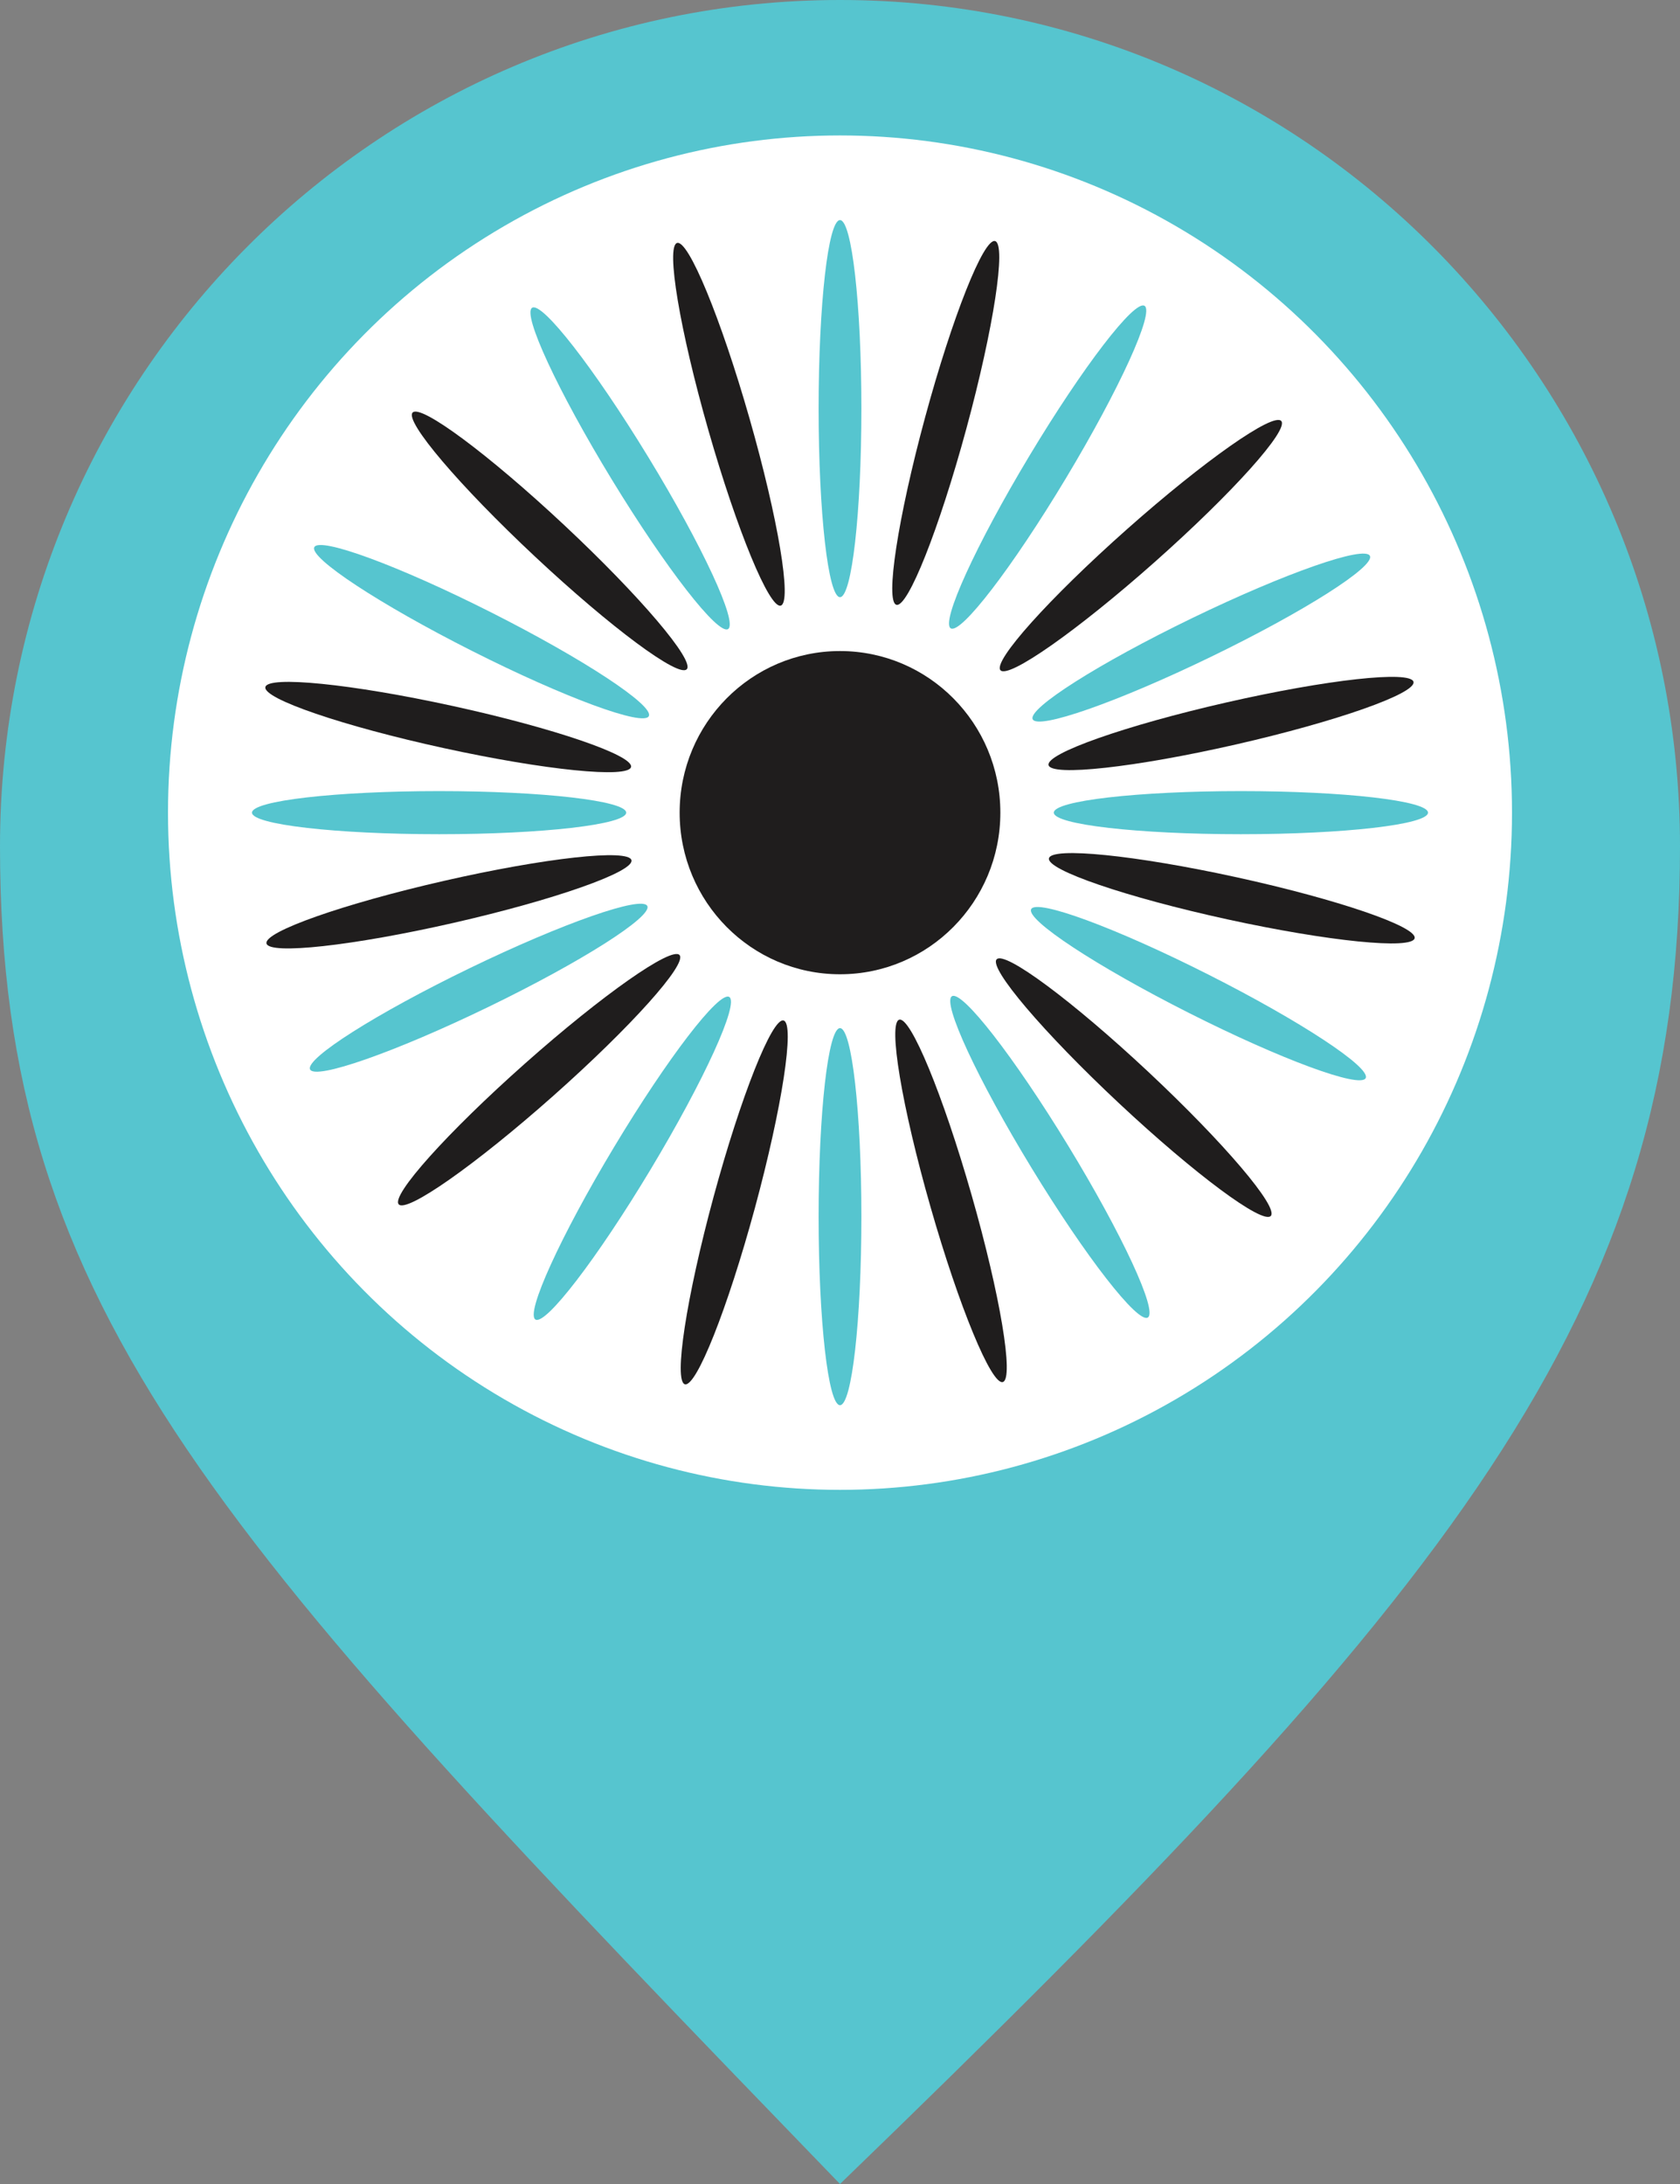 <svg width="100" height="130" viewBox="0 0 100 130" fill="none" xmlns="http://www.w3.org/2000/svg">
<rect x="0" y="0" width="100" height="130" fill="#808080" stroke="none"/>
<path d="M100 50.388C100 78.216 86.5 94.729 50 130C13 91.705 0 78.216 0 50.388C0 22.559 22.386 0 50 0C77.614 0 100 22.559 100 50.388Z" fill="#56C5CF"/>
<ellipse cx="50" cy="48.372" rx="40" ry="40.31" fill="white"/>
<g clip-path="url(#clip0_102_57)">
<path d="M50 83.643C50.703 83.643 51.273 78.619 51.273 72.421C51.273 66.223 50.703 61.198 50 61.198C49.297 61.198 48.727 66.223 48.727 72.421C48.727 78.619 49.297 83.643 50 83.643Z" fill="#56C5CF"/>
<path d="M50 35.546C50.703 35.546 51.273 30.522 51.273 24.323C51.273 18.125 50.703 13.101 50 13.101C49.297 13.101 48.727 18.125 48.727 24.323C48.727 30.522 49.297 35.546 50 35.546Z" fill="#56C5CF"/>
<path d="M37.273 48.372C37.273 47.664 32.287 47.09 26.136 47.09C19.986 47.09 15 47.664 15 48.372C15 49.08 19.986 49.655 26.136 49.655C32.287 49.655 37.273 49.08 37.273 48.372Z" fill="#56C5CF"/>
<path d="M85 48.372C85 47.664 80.014 47.09 73.864 47.09C67.713 47.09 62.727 47.664 62.727 48.372C62.727 49.08 67.713 49.655 73.864 49.655C80.014 49.655 85 49.08 85 48.372Z" fill="#56C5CF"/>
<path d="M43.337 37.444C43.936 37.074 41.811 32.491 38.59 27.21C35.37 21.929 32.274 17.948 31.675 18.319C31.076 18.69 33.201 23.272 36.422 28.553C39.642 33.834 42.738 37.815 43.337 37.444Z" fill="#56C5CF"/>
<path d="M68.324 78.423C68.923 78.052 66.798 73.471 63.578 68.19C60.358 62.909 57.262 58.929 56.663 59.3C56.064 59.671 58.189 64.252 61.409 69.533C64.629 74.814 67.725 78.794 68.324 78.423Z" fill="#56C5CF"/>
<path d="M40.879 39.836C41.358 39.317 38.092 35.476 33.585 31.257C29.079 27.038 25.037 24.039 24.559 24.558C24.081 25.077 27.346 28.918 31.853 33.137C36.359 37.356 40.401 40.355 40.879 39.836Z" fill="#1F1D1D"/>
<path d="M75.643 72.378C76.121 71.859 72.856 68.019 68.35 63.8C63.844 59.581 59.803 56.583 59.325 57.102C58.846 57.62 62.111 61.461 66.617 65.679C71.124 69.898 75.164 72.897 75.643 72.378Z" fill="#1F1D1D"/>
<path d="M38.621 42.626C38.936 41.993 34.734 39.229 29.235 36.452C23.736 33.675 19.023 31.938 18.709 32.571C18.394 33.204 22.596 35.969 28.095 38.745C33.593 41.522 38.306 43.26 38.621 42.626Z" fill="#56C5CF"/>
<path d="M81.291 64.173C81.606 63.54 77.404 60.776 71.905 57.999C66.406 55.222 61.694 53.485 61.379 54.118C61.064 54.751 65.266 57.516 70.765 60.292C76.264 63.069 80.977 64.806 81.291 64.173Z" fill="#56C5CF"/>
<path d="M37.562 45.654C37.711 44.962 32.959 43.336 26.948 42.023C20.938 40.709 15.945 40.206 15.796 40.898C15.647 41.59 20.399 43.216 26.409 44.529C32.42 45.843 37.413 46.346 37.562 45.654Z" fill="#1F1D1D"/>
<path d="M84.205 55.846C84.354 55.154 79.602 53.528 73.591 52.215C67.581 50.901 62.587 50.398 62.438 51.09C62.289 51.782 67.041 53.408 73.052 54.722C79.063 56.035 84.056 56.539 84.205 55.846Z" fill="#1F1D1D"/>
<path d="M37.587 51.203C37.431 50.512 32.442 51.061 26.443 52.429C20.444 53.797 15.707 55.466 15.862 56.157C16.017 56.847 21.006 56.298 27.005 54.931C33.004 53.563 37.742 51.894 37.587 51.203Z" fill="#1F1D1D"/>
<path d="M84.137 40.588C83.982 39.897 78.993 40.446 72.994 41.814C66.996 43.182 62.258 44.851 62.413 45.541C62.569 46.232 67.557 45.684 73.556 44.316C79.555 42.948 84.292 41.279 84.137 40.588Z" fill="#1F1D1D"/>
<path d="M38.53 53.93C38.225 53.291 33.485 54.951 27.942 57.637C22.399 60.323 18.152 63.018 18.457 63.656C18.761 64.294 23.502 62.635 29.045 59.949C34.588 57.263 38.834 54.568 38.53 53.93Z" fill="#56C5CF"/>
<path d="M81.542 33.089C81.237 32.45 76.497 34.11 70.955 36.795C65.412 39.481 61.166 42.176 61.47 42.814C61.775 43.453 66.515 41.793 72.058 39.107C77.6 36.422 81.847 33.727 81.542 33.089Z" fill="#56C5CF"/>
<path d="M40.449 56.849C39.984 56.318 35.866 59.208 31.25 63.305C26.634 67.402 23.268 71.155 23.733 71.686C24.197 72.218 28.316 69.327 32.932 65.23C37.548 61.133 40.913 57.381 40.449 56.849Z" fill="#1F1D1D"/>
<path d="M76.265 25.06C75.801 24.528 71.683 27.418 67.067 31.515C62.452 35.611 59.087 39.363 59.551 39.895C60.016 40.426 64.134 37.536 68.749 33.44C73.365 29.343 76.73 25.591 76.265 25.06Z" fill="#1F1D1D"/>
<path d="M43.408 59.343C42.806 58.977 39.736 62.977 36.551 68.279C33.365 73.58 31.27 78.176 31.872 78.543C32.473 78.909 35.543 74.909 38.728 69.607C41.914 64.306 44.009 59.71 43.408 59.343Z" fill="#56C5CF"/>
<path d="M68.127 18.204C67.526 17.837 64.456 21.837 61.271 27.138C58.086 32.439 55.991 37.034 56.592 37.401C57.194 37.768 60.263 33.768 63.448 28.467C66.633 23.166 68.728 18.571 68.127 18.204Z" fill="#56C5CF"/>
<path d="M46.475 36.048C47.151 35.852 46.316 30.86 44.612 24.9C42.907 18.939 40.978 14.266 40.302 14.462C39.627 14.658 40.461 19.649 42.166 25.61C43.871 31.571 45.8 36.244 46.475 36.048Z" fill="#1F1D1D"/>
<path d="M59.693 82.264C60.368 82.068 59.535 77.081 57.831 71.125C56.128 65.169 54.2 60.5 53.525 60.696C52.849 60.893 53.682 65.88 55.386 71.835C57.089 77.791 59.017 82.46 59.693 82.264Z" fill="#1F1D1D"/>
<path d="M46.643 60.744C45.965 60.557 44.1 65.253 42.477 71.232C40.855 77.211 40.089 82.21 40.767 82.397C41.445 82.583 43.31 77.888 44.933 71.909C46.555 65.929 47.321 60.931 46.643 60.744Z" fill="#1F1D1D"/>
<path d="M59.232 14.35C58.554 14.163 56.689 18.858 55.067 24.837C53.445 30.816 52.679 35.814 53.357 36C54.035 36.187 55.9 31.492 57.522 25.514C59.145 19.535 59.91 14.537 59.232 14.35Z" fill="#1F1D1D"/>
<path d="M50 57.992C55.272 57.992 59.545 53.685 59.545 48.372C59.545 43.059 55.272 38.753 50 38.753C44.728 38.753 40.455 43.059 40.455 48.372C40.455 53.685 44.728 57.992 50 57.992Z" fill="#1F1D1D"/>
</g>
<defs>
<clipPath id="clip0_102_57">
<rect width="70" height="70.543" fill="white" transform="translate(15 13.101)"/>
</clipPath>
</defs>
</svg>
